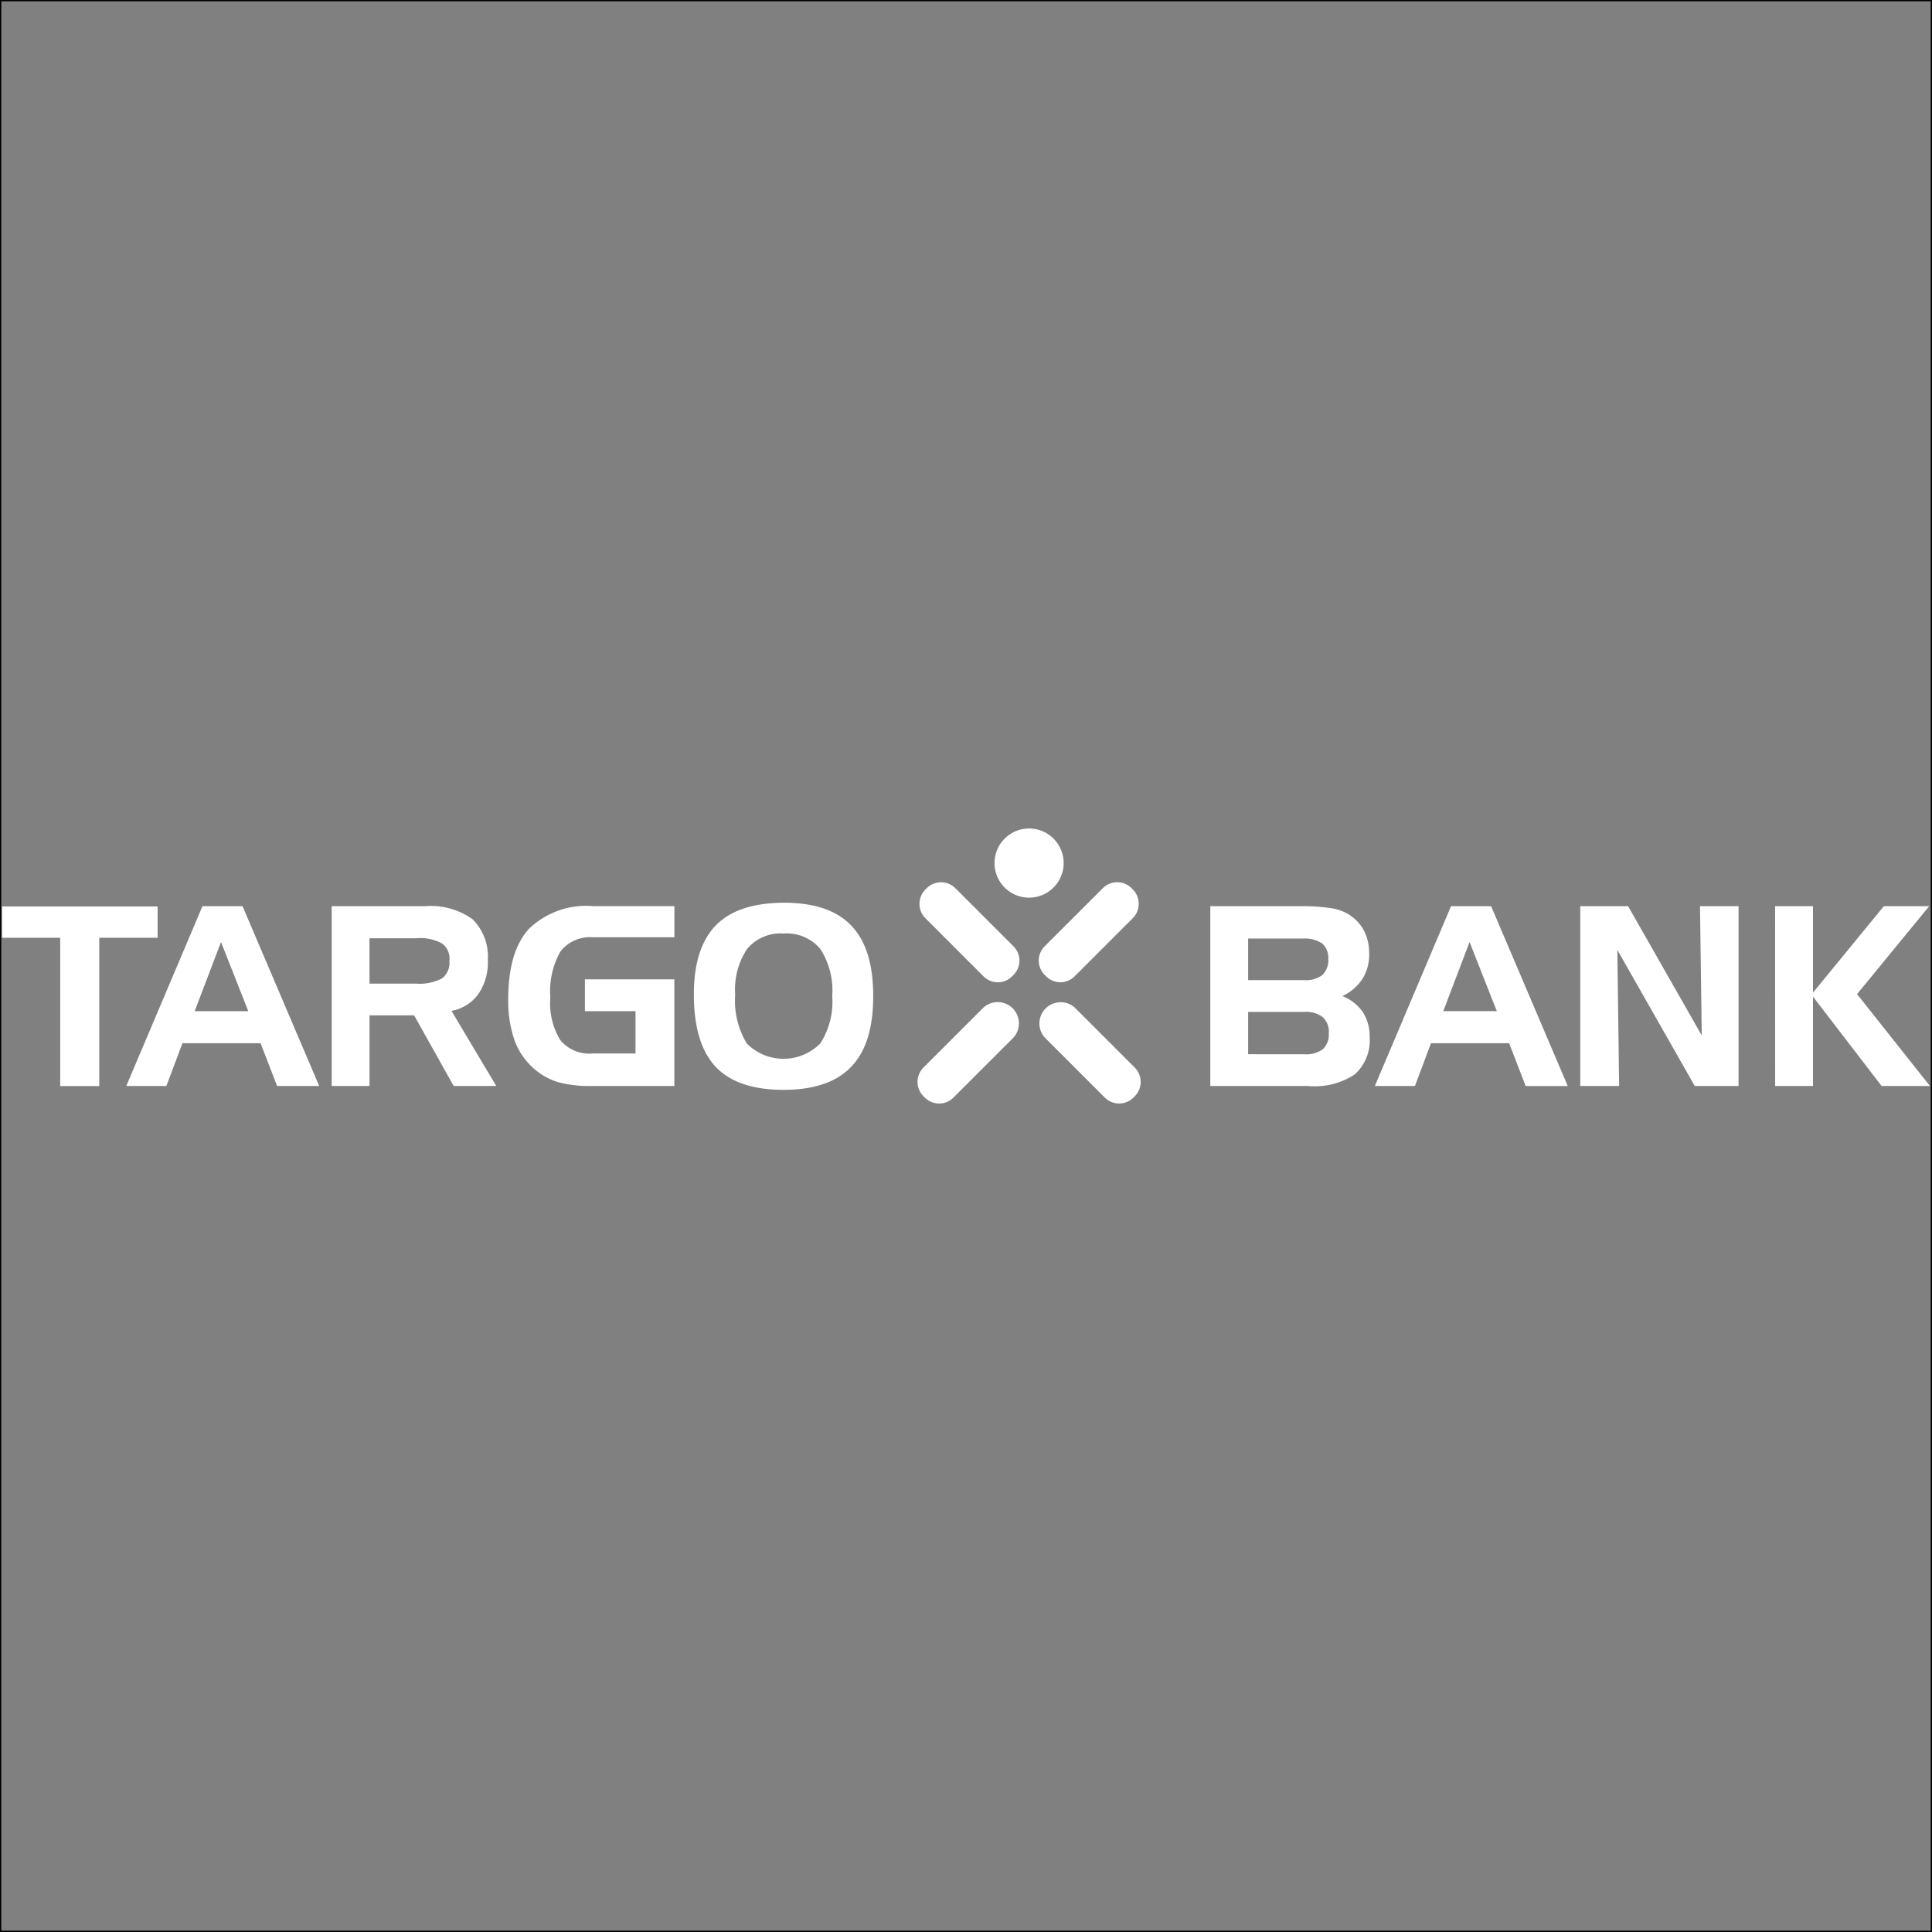 <svg xmlns="http://www.w3.org/2000/svg" xmlns:xlink="http://www.w3.org/1999/xlink" width="150" height="150" viewBox="0 0 150 150"><rect x="0" y="0" width="150" height="150" fill="#808080" stroke="none"/><defs><clipPath id="clip-Logo_Slider"><rect width="150" height="150"></rect></clipPath></defs><g id="Logo_Slider" clip-path="url(#clip-Logo_Slider)"><g id="Rectangle_51" data-name="Rectangle 51" fill="none" stroke="#000" stroke-width="0.1"><rect width="150" height="150" stroke="none"></rect><rect x="0.05" y="0.05" width="149.9" height="149.9" fill="none"></rect></g><g id="Targobank_logo" transform="translate(0.161 64.323)"><path id="path2449" d="M4.512,9.294H0V6.863H12.077V9.294H7.546V20.807H4.512" transform="translate(0 -0.809)" fill="#fff"></path><path id="path2451" d="M18.287,9.622,16.243,14.99h4.162Zm-1.44-2.781h3.112L25.91,20.8H22.642L21.359,17.48H15.292L14.046,20.8H10.934" transform="translate(-1.289 -0.807)" fill="#fff"></path><path id="path2453" d="M35.547,9.331h-3.6v3.52h3.6a3.74,3.74,0,0,0,2.043-.409,1.552,1.552,0,0,0,.563-1.361,1.469,1.469,0,0,0-.563-1.341A3.558,3.558,0,0,0,35.547,9.331ZM29.012,6.841h7.235a5.561,5.561,0,0,1,3.7,1.012,4.078,4.078,0,0,1,1.186,3.189,4.272,4.272,0,0,1-.74,2.625,3.281,3.281,0,0,1-2.08,1.3L41.79,20.8H38.483l-3.071-5.484H31.949V20.8H29.012" transform="translate(-3.421 -0.807)" fill="#fff"></path><path id="path2455" d="M50.506,14.99V12.52h6.943V20.8H51.127a9.737,9.737,0,0,1-2.683-.291,5.088,5.088,0,0,1-1.752-.935,5.39,5.39,0,0,1-1.614-2.217,9.168,9.168,0,0,1-.525-3.286c0-2.47.525-4.278,1.6-5.465a6.393,6.393,0,0,1,4.978-1.77h6.322V9.253H51.127a2.923,2.923,0,0,0-2.527,1.11,6.287,6.287,0,0,0-.778,3.577,5.48,5.48,0,0,0,.778,3.308,2.938,2.938,0,0,0,2.527,1.029h3.307V14.99" transform="translate(-5.254 -0.807)" fill="#fff"></path><path id="path2457" d="M67.854,8.924a3.373,3.373,0,0,0-2.821,1.187A5.65,5.65,0,0,0,64.1,13.67a6.411,6.411,0,0,0,.9,3.794,4.015,4.015,0,0,0,5.7,0,5.949,5.949,0,0,0,.932-3.678,5.943,5.943,0,0,0-.932-3.675A3.422,3.422,0,0,0,67.854,8.924ZM60.89,13.651c0-2.393.564-4.182,1.713-5.368,1.147-1.167,2.9-1.73,5.251-1.75,2.373,0,4.122.583,5.25,1.77,1.148,1.186,1.711,3.013,1.711,5.483s-.563,4.3-1.711,5.486c-1.128,1.187-2.878,1.79-5.25,1.79-2.393,0-4.144-.6-5.271-1.79-1.129-1.207-1.693-3.074-1.693-5.621" transform="translate(-7.18 -0.77)" fill="#fff"></path><path id="path2459" d="M113.622,18.335a2.18,2.18,0,0,0,1.458-.389,1.558,1.558,0,0,0,.466-1.244,1.533,1.533,0,0,0-.466-1.245,2.177,2.177,0,0,0-1.458-.409h-4.338v3.286Zm-4.338-8.984v3.228h4.3a2.175,2.175,0,0,0,1.459-.389,1.6,1.6,0,0,0,.466-1.225,1.534,1.534,0,0,0-.466-1.224,2.424,2.424,0,0,0-1.459-.389ZM114.03,20.8h-7.683V6.841h7.178a13.348,13.348,0,0,1,2.2.156,3.6,3.6,0,0,1,1.379.486,3.388,3.388,0,0,1,1.167,1.244,3.748,3.748,0,0,1,.409,1.751,3.574,3.574,0,0,1-.507,1.985,3.765,3.765,0,0,1-1.573,1.359,3.405,3.405,0,0,1,1.592,1.246,3.461,3.461,0,0,1,.527,1.925,3.571,3.571,0,0,1-1.148,2.9,5.625,5.625,0,0,1-3.539.914" transform="translate(-12.54 -0.807)" fill="#fff"></path><path id="path2461" d="M128.184,9.622l-2.043,5.368H130.3Zm-1.44-2.781h3.113l5.95,13.963h-3.268l-1.283-3.325h-6.068L123.943,20.8h-3.112" transform="translate(-14.248 -0.807)" fill="#fff"></path><path id="path2463" d="M138.91,6.841h3.715l5.717,10.035-.136-10.035H151.2V20.8h-3.4l-6.01-10.561.137,10.561H138.91" transform="translate(-16.38 -0.807)" fill="#fff"></path><path id="path2465" d="M156.061,6.841H159v6.71l5.5-6.71h3.522l-5.6,6.826L168.08,20.8h-3.752L159,13.862V20.8h-2.937" transform="translate(-18.402 -0.807)" fill="#fff"></path><path id="path2467" d="M87.355,2.774a2.684,2.684,0,1,1,2.773,2.594,2.683,2.683,0,0,1-2.773-2.594" transform="translate(-10.3 0)" fill="#fff"></path><path id="path2469" d="M87.993,11.981a1.559,1.559,0,0,1-2.243.085L81.177,7.494a1.581,1.581,0,0,1,.083-2.246,1.572,1.572,0,0,1,2.245-.083l4.573,4.573a1.568,1.568,0,0,1-.086,2.244" transform="translate(-9.522 -0.558)" fill="#fff"></path><path id="path2471" d="M91.764,11.978a1.559,1.559,0,0,0,2.243.084l4.572-4.573A1.58,1.58,0,0,0,98.5,5.245a1.572,1.572,0,0,0-2.246-.083L91.677,9.734a1.568,1.568,0,0,0,.086,2.243" transform="translate(-10.759 -0.558)" fill="#fff"></path><path id="path2473" d="M81.09,22.638a1.574,1.574,0,0,0,2.267.061l4.673-4.672A1.649,1.649,0,0,0,85.7,15.7L81.028,20.37a1.583,1.583,0,0,0,.061,2.268" transform="translate(-9.502 -1.798)" fill="#fff"></path><path id="path2475" d="M98.653,22.638a1.574,1.574,0,0,1-2.267.061l-4.673-4.672A1.649,1.649,0,0,1,94.041,15.7l4.672,4.672a1.584,1.584,0,0,1-.061,2.268" transform="translate(-10.762 -1.798)" fill="#fff"></path></g></g></svg>